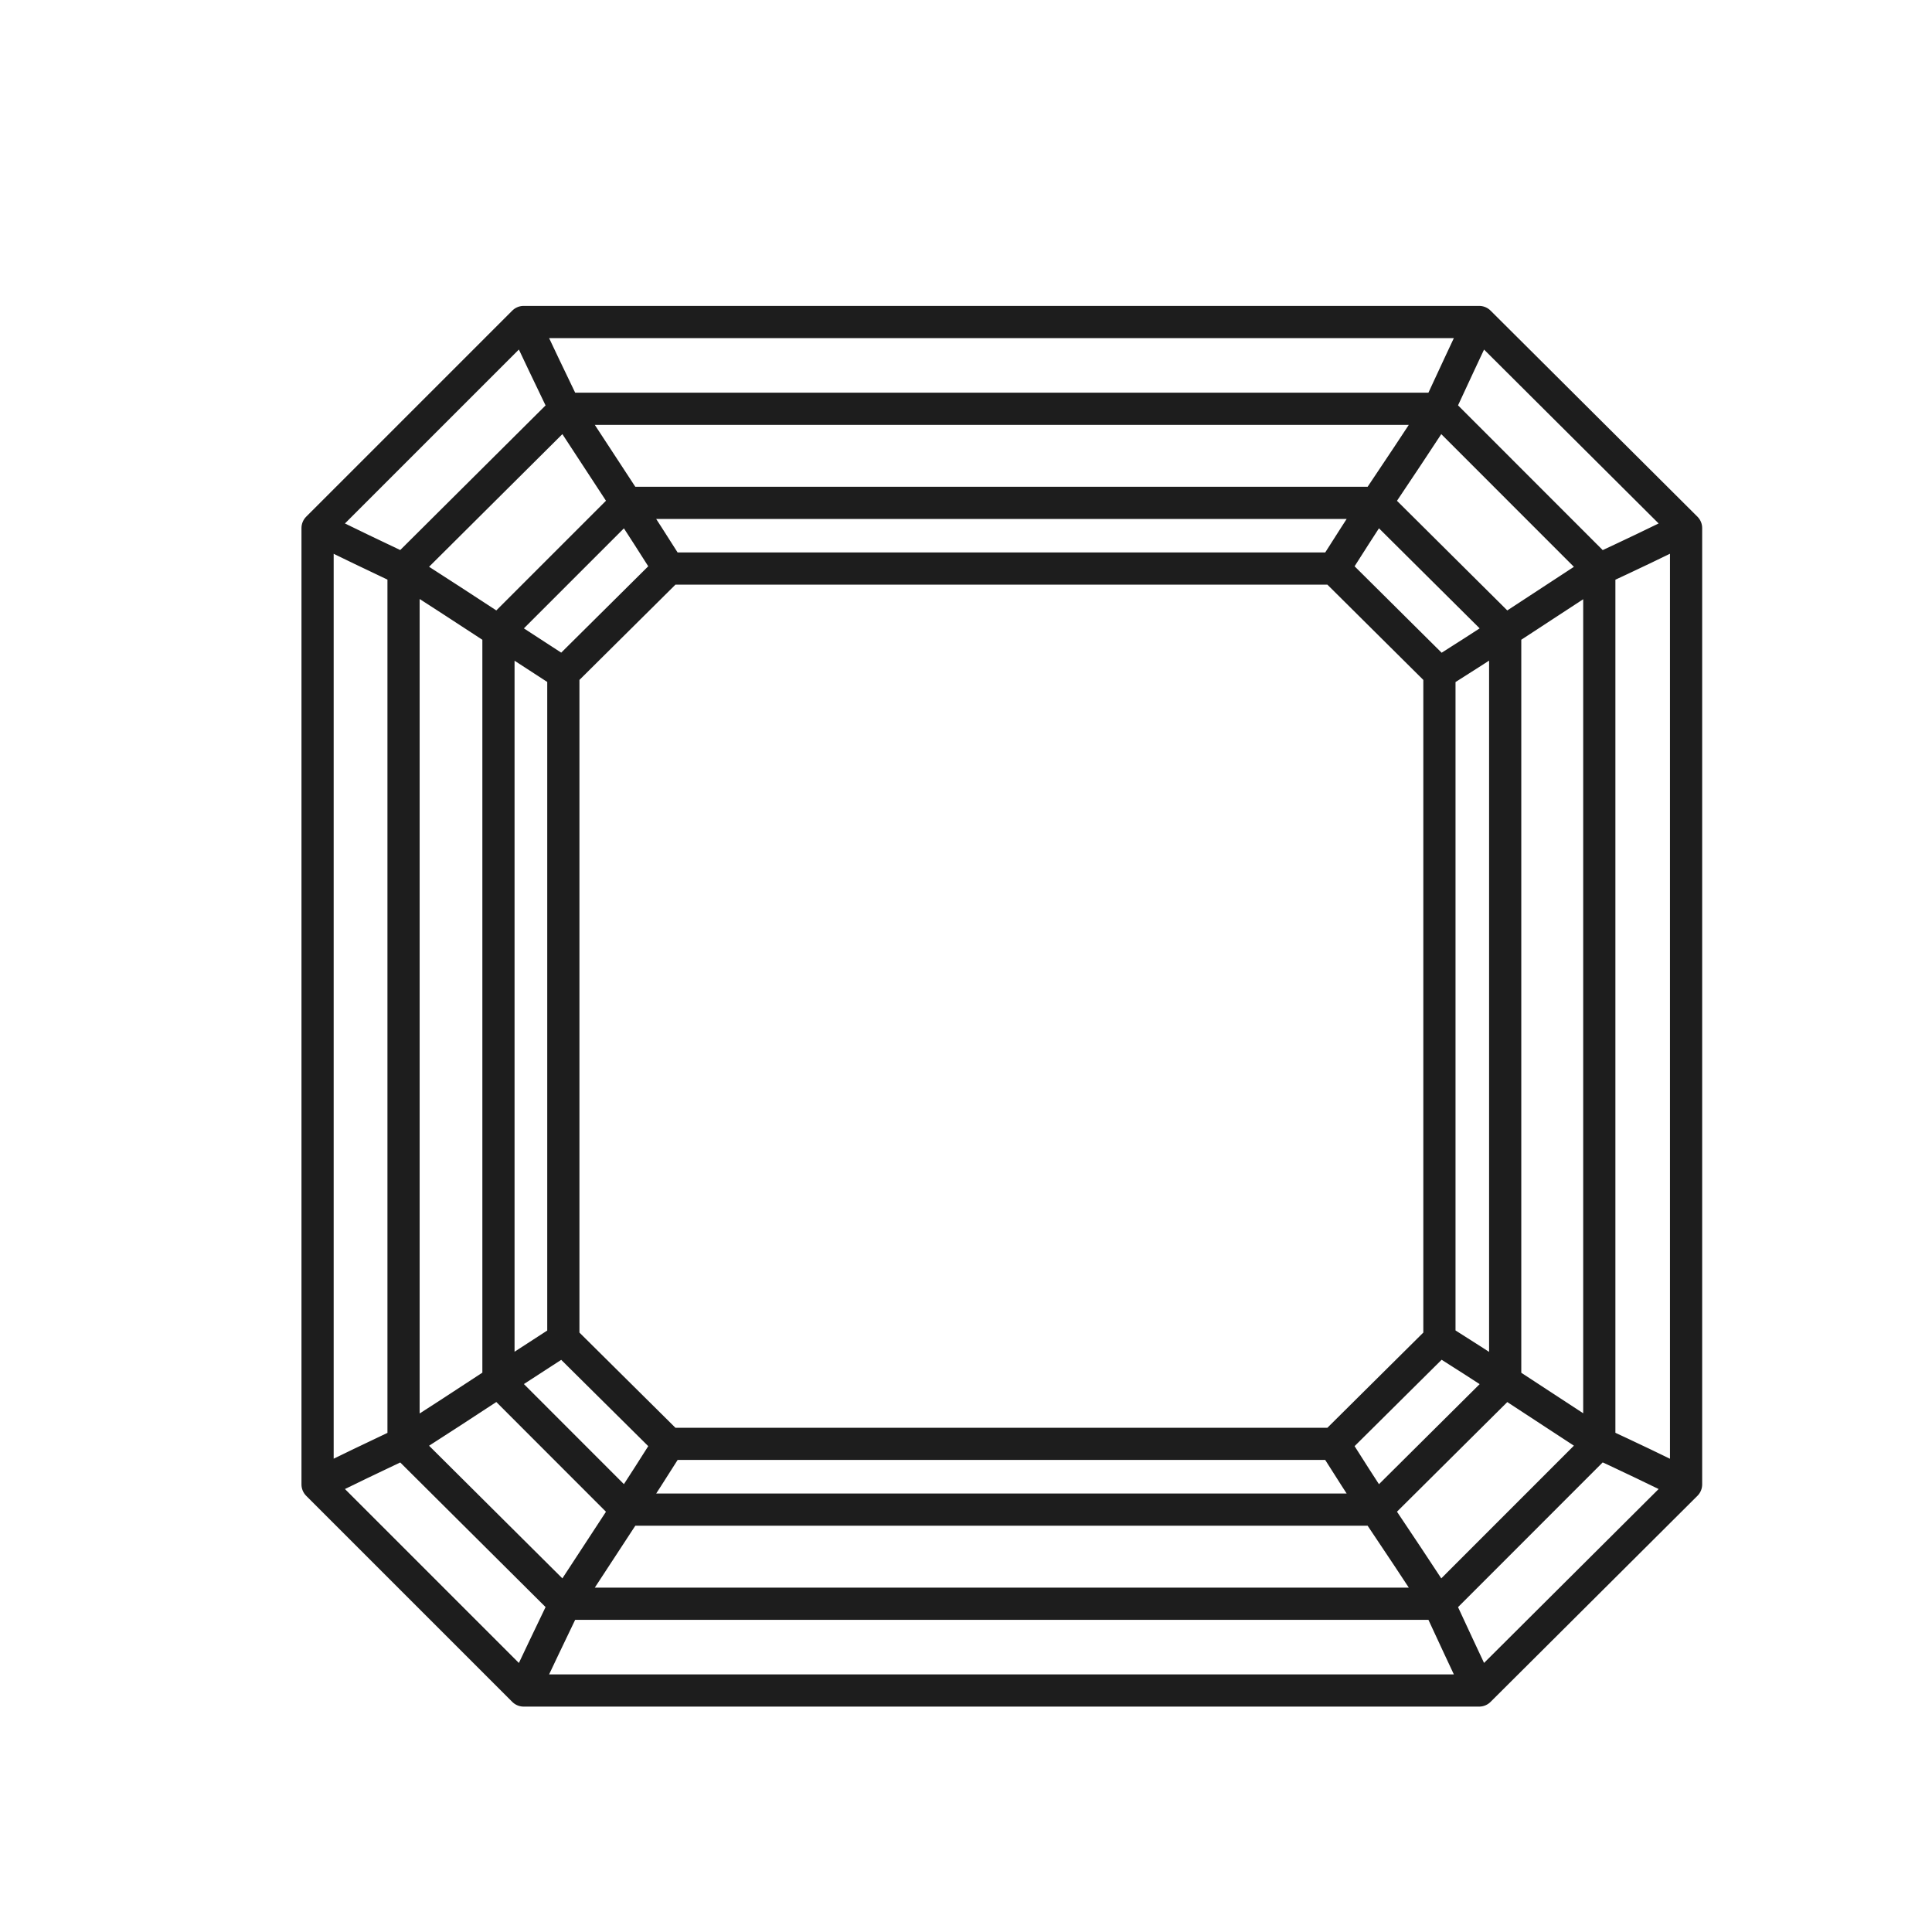 <svg xmlns="http://www.w3.org/2000/svg" fill="none" viewBox="0 0 24 24" height="24" width="24">
<g clip-path="url(#clip0_5786_92197)">
<path stroke-linejoin="round" stroke-linecap="round" stroke-width="0.4" stroke="#1D1D1D" d="M16.572 7.063L17.881 8.363M16.572 7.063C16.746 6.788 16.921 6.516 17.096 6.247M16.572 7.063H8.308M17.881 8.363C18.157 8.189 18.429 8.014 18.698 7.839M17.881 8.363V16.637M18.698 7.839L17.096 6.247M18.698 7.839L18.698 17.161M18.698 7.839C19.088 7.584 19.477 7.329 19.867 7.074M17.096 6.247C17.358 5.858 17.616 5.468 17.872 5.078M17.096 6.247H7.784M19.867 7.074L17.872 5.078M19.867 7.074L19.867 17.926M19.867 7.074C20.23 6.906 20.589 6.734 20.945 6.56M17.872 5.078C18.04 4.716 18.207 4.356 18.375 4M17.872 5.078H7.019M20.945 6.56L18.375 4M20.945 6.56V18.44M18.375 4H6.505M7.019 5.078C7.274 5.468 7.529 5.858 7.784 6.247M7.019 5.078L5.013 7.074M7.019 5.078C6.844 4.716 6.673 4.356 6.505 4M7.784 6.247C7.959 6.516 8.134 6.788 8.308 7.063M7.784 6.247L6.192 7.839M6.505 4L3.945 6.56M6.998 8.363L8.308 7.063M6.998 8.363C6.73 8.189 6.461 8.014 6.192 7.839M6.998 8.363V16.637M6.192 7.839C5.803 7.584 5.41 7.329 5.013 7.074M6.192 7.839V17.16M5.013 7.074C4.657 6.906 4.301 6.734 3.945 6.56M5.013 7.074V17.926M3.945 6.56V18.44M5.013 17.926C5.41 17.671 5.803 17.416 6.192 17.16M5.013 17.926L7.019 19.922M5.013 17.926C4.657 18.094 4.301 18.266 3.945 18.44M6.192 17.16C6.461 16.986 6.73 16.811 6.998 16.637M6.192 17.16L7.784 18.753M3.945 18.44L6.505 21M8.308 17.936L6.998 16.637M8.308 17.936C8.134 18.212 7.959 18.484 7.784 18.753M8.308 17.936H16.572M7.784 18.753C7.529 19.142 7.274 19.532 7.019 19.922M7.784 18.753L17.096 18.753M7.019 19.922C6.844 20.285 6.673 20.644 6.505 21M7.019 19.922L17.872 19.922M6.505 21L18.375 21M17.872 19.922C17.616 19.532 17.358 19.142 17.096 18.753M17.872 19.922L19.867 17.926M17.872 19.922C18.04 20.284 18.207 20.644 18.375 21M17.096 18.753C16.921 18.484 16.746 18.212 16.572 17.936M17.096 18.753L18.698 17.161M18.375 21L20.945 18.44M17.881 16.637L16.572 17.936M17.881 16.637C18.157 16.811 18.429 16.986 18.698 17.161M18.698 17.161C19.087 17.416 19.477 17.671 19.867 17.926M19.867 17.926C20.23 18.094 20.589 18.266 20.945 18.44"></path>
</g>
<defs>
<clipPath id="clip0_5786_92197">
<rect fill="white" height="24" width="24"></rect>
</clipPath>
</defs>
</svg>
